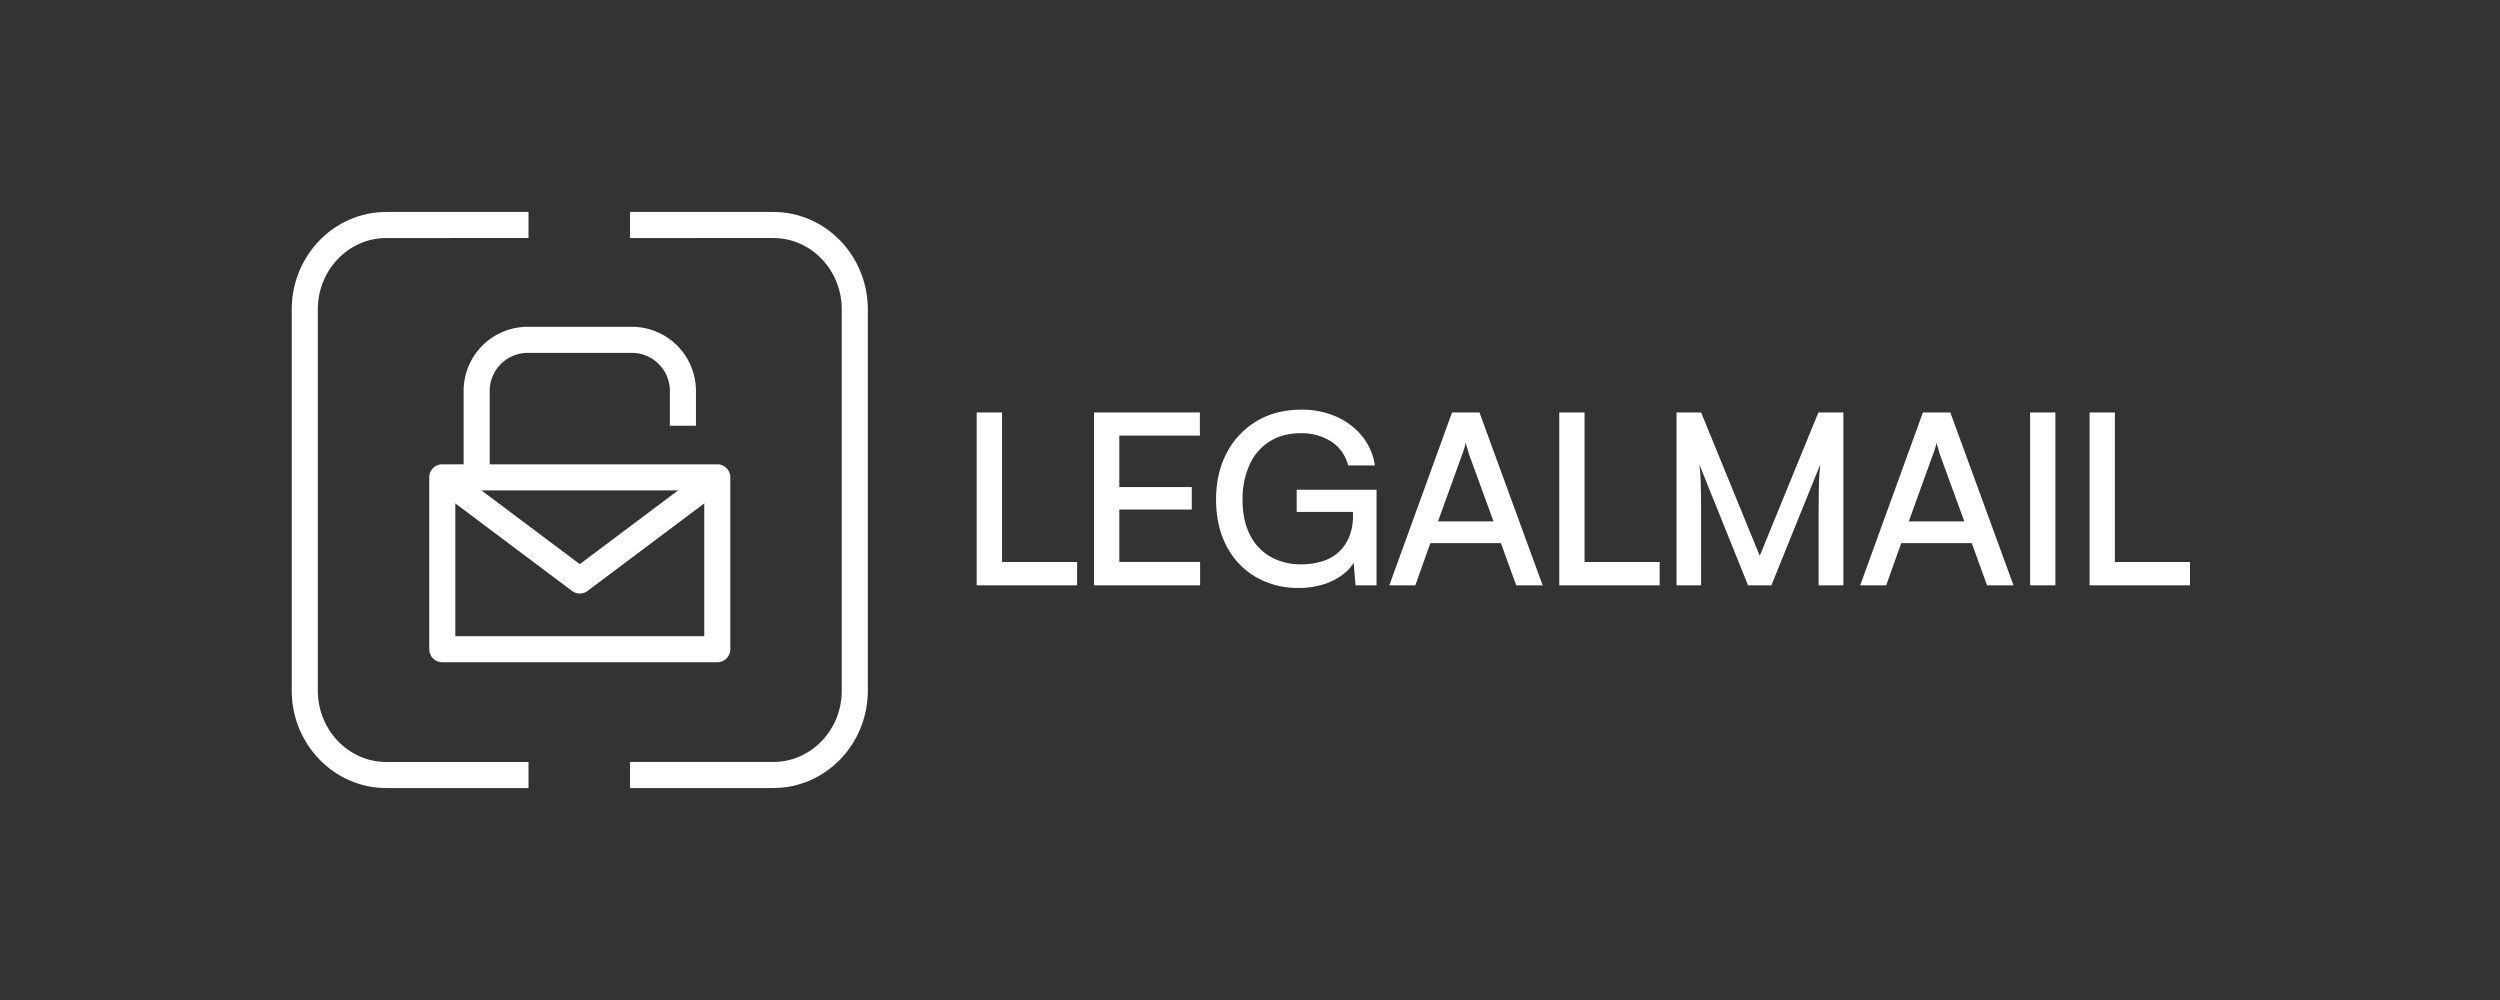 <svg id="Tavole" xmlns="http://www.w3.org/2000/svg" viewBox="0 0 1500 600"><rect x="0" y="0" width="1500" height="600" fill="#333333" stroke="none"/><defs><style>.cls-1{fill:#fff;}</style></defs><path class="cls-1" d="M601.21,247.48V351.2H586V247.48ZM588.76,351.2v-14h57.51v14Z"/><path class="cls-1" d="M720.07,351.2H656.41V247.48h63.52v13.87H665.14l6.44-5.72v36.63h43.49V305.7H671.58V343l-6.44-5.86h54.93Z"/><path class="cls-1" d="M780.57,259.92q-11,0-18.88,5a32.07,32.07,0,0,0-12,14,49.79,49.79,0,0,0-4.15,21q0,12.3,4.44,21a30.85,30.85,0,0,0,12.37,13.16,36.63,36.63,0,0,0,18.38,4.51,42.58,42.58,0,0,0,12.38-1.72,26,26,0,0,0,9.8-5.37,25.32,25.32,0,0,0,6.51-9.15,32.76,32.76,0,0,0,2.36-12.95V300l7.15,7.15H778v-13.3h47.92V351.2H813.33l-1.57-18.6,1.86,2.29a23.62,23.62,0,0,1-7.16,9.22,36.92,36.92,0,0,1-11.94,6.37,48.62,48.62,0,0,1-15.24,2.29,50.11,50.11,0,0,1-25.82-6.58,45.53,45.53,0,0,1-17.52-18.53q-6.3-11.94-6.3-28,0-15.87,6.44-28a47.65,47.65,0,0,1,17.95-19q11.52-6.87,26.83-6.87a50.94,50.94,0,0,1,20.81,4.15,41.32,41.32,0,0,1,15.52,11.66,36.08,36.08,0,0,1,7.73,17.67h-16q-2.73-9.74-10.45-14.52A33.17,33.17,0,0,0,780.57,259.92Z"/><path class="cls-1" d="M849.2,351.2H833.6l37.63-103.72h16.45L925.59,351.2H909.71l-9.16-25.33H858.21Zm28.32-79.12-14.73,40.78h33.33l-14.88-40.78c-.29-1.23-.62-2.43-1-3.57s-.67-2.15-.86-3a20.83,20.83,0,0,1-.64,2.94C878.4,269.63,878,270.85,877.52,272.08Z"/><path class="cls-1" d="M950.72,247.48V351.2H935.56V247.48ZM938.28,351.2v-14h57.51v14Z"/><path class="cls-1" d="M1020.66,351.2h-14.73V247.48h14.73l35.19,86,35.19-86h15V351.2h-14.88V312.43q0-7.44.07-12.59c0-3.44.09-6.42.14-8.94s.15-4.75.29-6.66.31-3.76.5-5.58l-29.33,72.54h-14l-29.18-72.39a112.94,112.94,0,0,1,.79,11.66q.21,7.65.21,18.24Z"/><path class="cls-1" d="M1131.72,351.2h-15.6l37.63-103.72h16.45l37.91,103.72h-15.88l-9.16-25.33h-42.34ZM1160,272.08l-14.73,40.78h33.33l-14.88-40.78c-.29-1.23-.62-2.43-1-3.57s-.67-2.15-.86-3a20.83,20.83,0,0,1-.64,2.94C1160.92,269.63,1160.52,270.85,1160,272.08Z"/><path class="cls-1" d="M1233.24,247.48V351.2h-15.16V247.48Z"/><path class="cls-1" d="M1268.92,247.48V351.2h-15.16V247.48ZM1256.47,351.2v-14H1314v14Z"/><path class="cls-1" d="M317.11,472.82H231.75c-31.27,0-56.7-26.2-56.7-58.42V185.6c0-32.22,25.43-58.42,56.7-58.42h85.36v15.64H231.75c-22.64,0-41.06,19.19-41.06,42.78V414.4c0,23.59,18.42,42.78,41.06,42.78h85.36Z"/><path class="cls-1" d="M464,472.82H378V457.18h86c22.63,0,41.05-19.19,41.05-42.78V185.6c0-23.59-18.42-42.78-41.05-42.78H378V127.18h86c31.26,0,56.69,26.2,56.69,58.42V414.4C520.69,446.62,495.26,472.82,464,472.82Z"/><path class="cls-1" d="M430.37,397.35h-165a7.83,7.83,0,0,1-7.82-7.83V286.4a7.82,7.82,0,0,1,7.82-7.82h165a7.82,7.82,0,0,1,7.82,7.82V389.52A7.83,7.83,0,0,1,430.37,397.35ZM273.19,381.7H422.55V294.22H273.19Z"/><path class="cls-1" d="M347.87,356.1a7.83,7.83,0,0,1-4.69-1.57l-82.5-61.87,9.38-12.52,77.81,58.36,77.81-58.36,9.38,12.52-82.5,61.87A7.83,7.83,0,0,1,347.87,356.1Z"/><path class="cls-1" d="M293.82,286.4H278.17V234.53a38.5,38.5,0,0,1,38.46-38.45h62.49a38.5,38.5,0,0,1,38.45,38.45v20.93H401.92V234.53a22.83,22.83,0,0,0-22.8-22.81H316.63a22.83,22.83,0,0,0-22.81,22.81Z"/></svg>